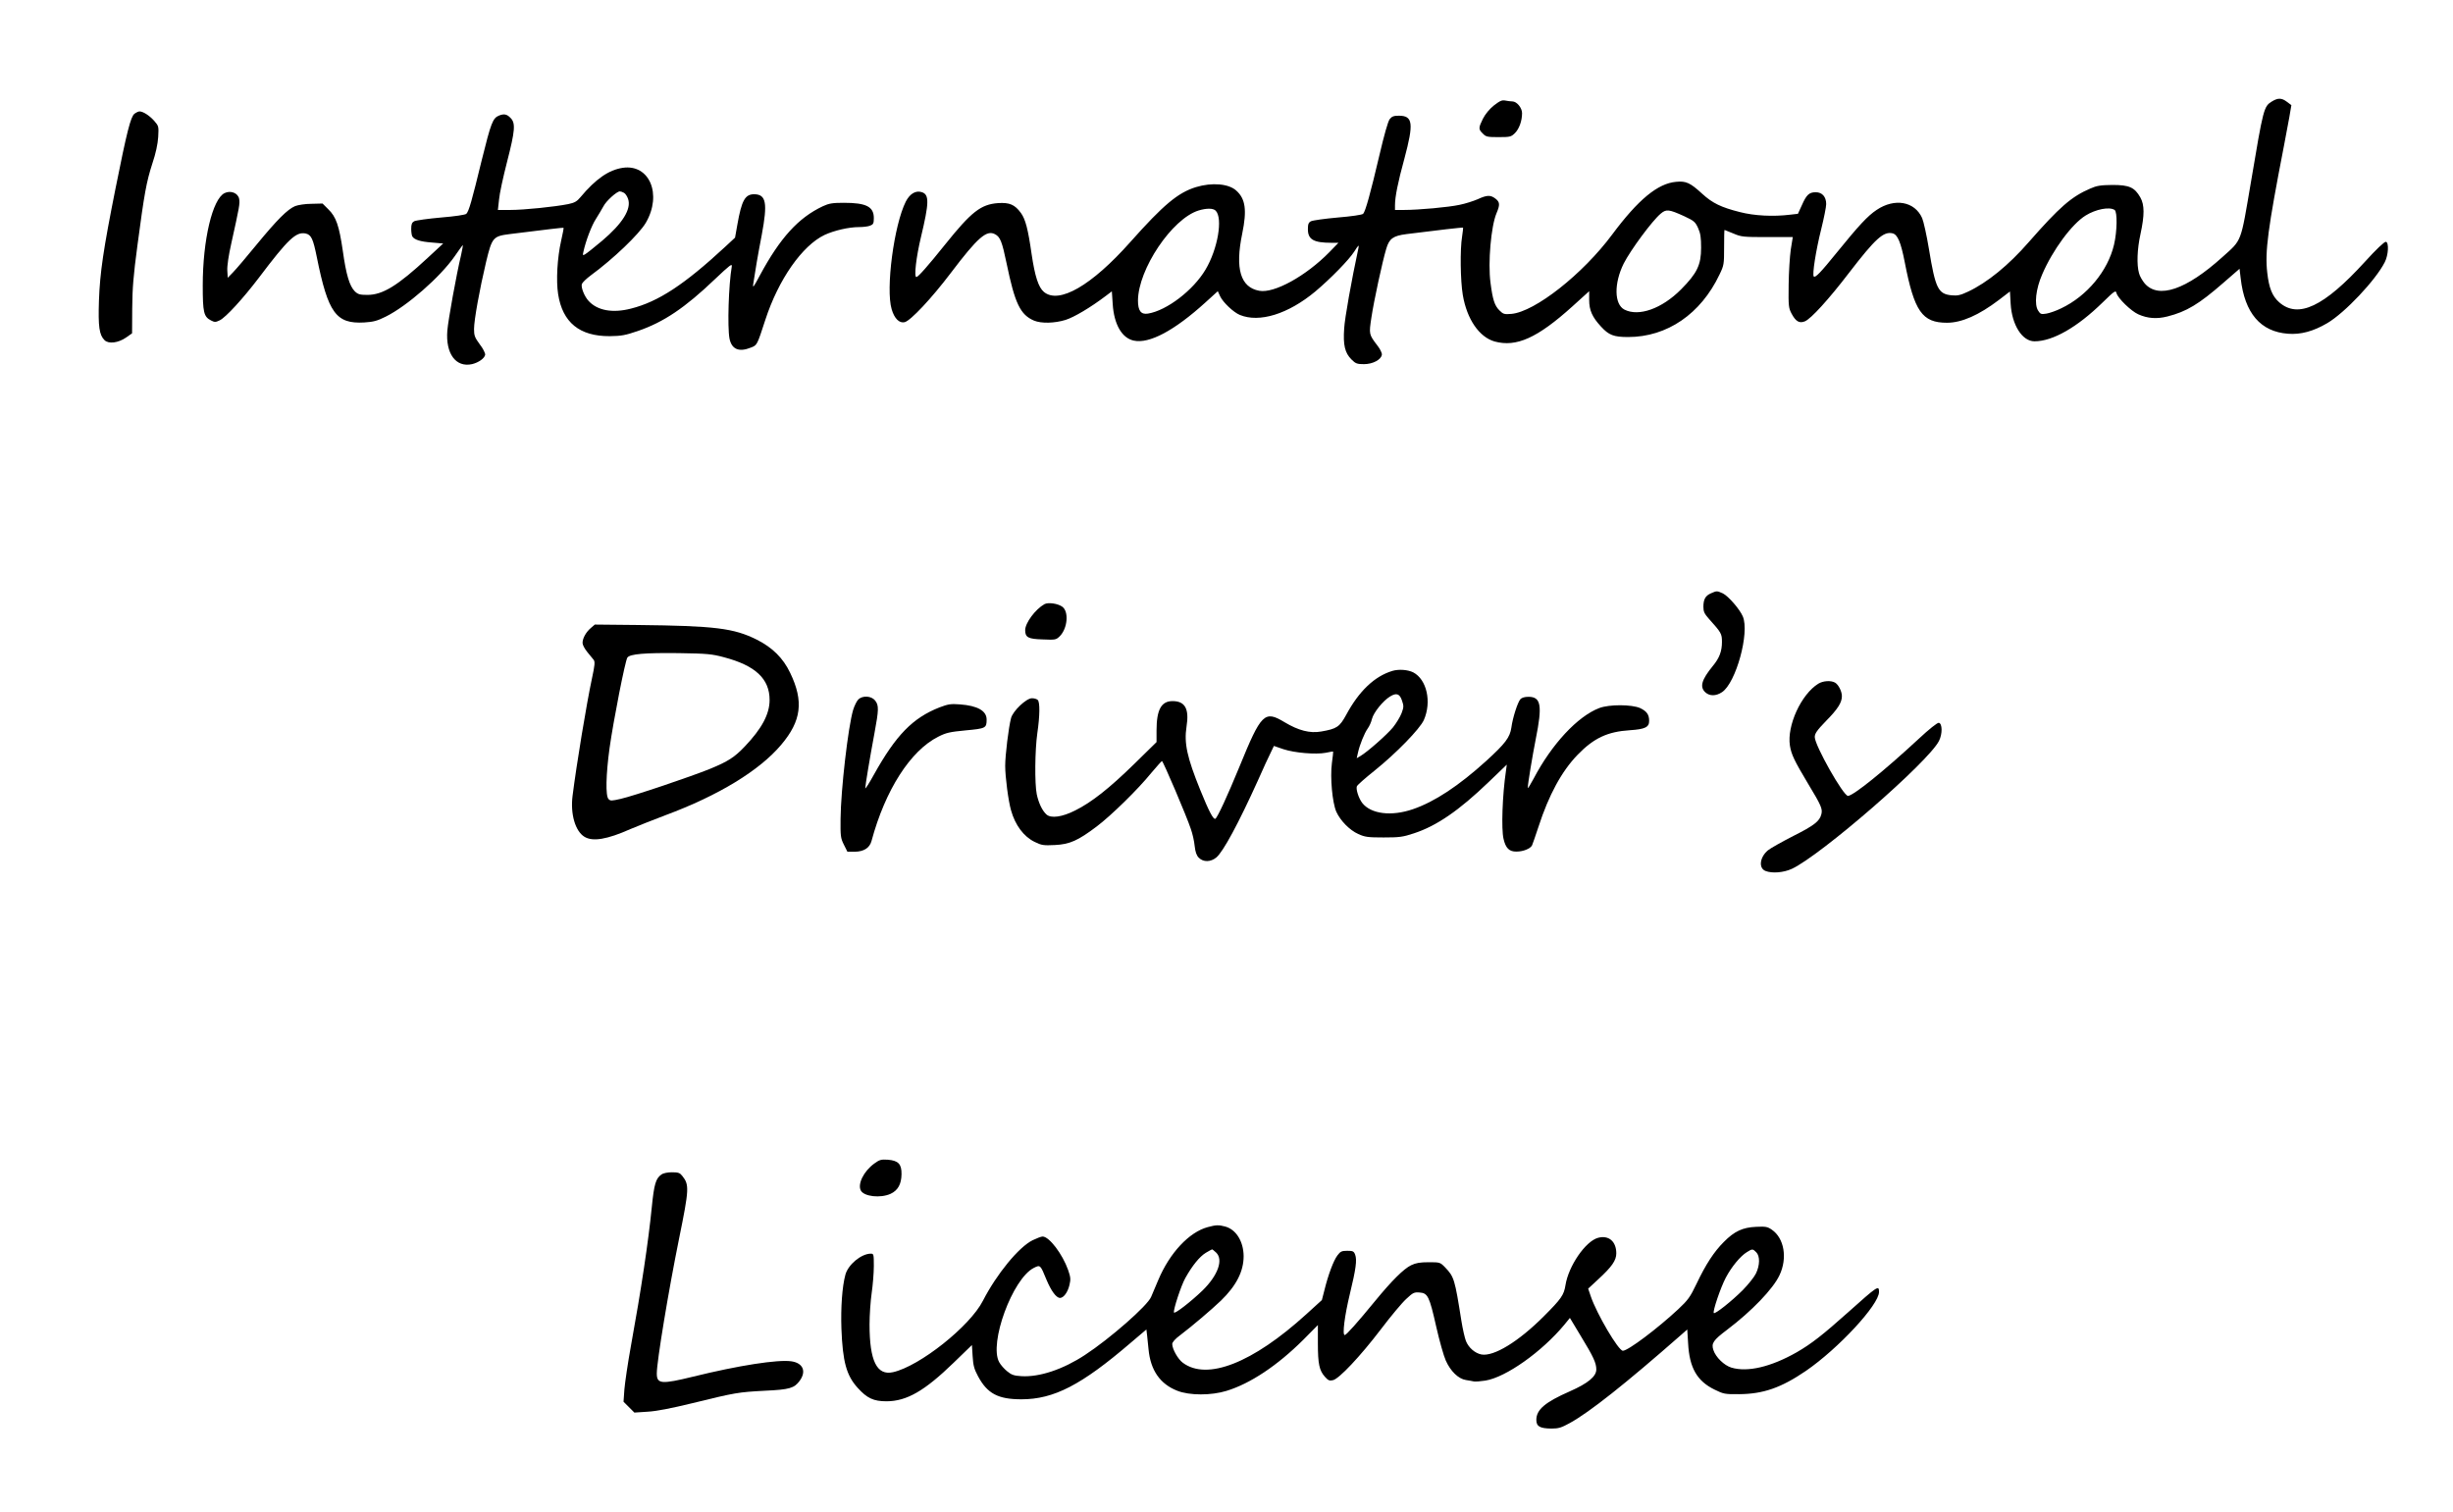 <?xml version="1.0" encoding="UTF-8" standalone="yes"?>
<svg version="1.0" xmlns="http://www.w3.org/2000/svg" width="1288pt" height="794pt" viewBox="0 0 1718 1059" preserveAspectRatio="xMidYMid meet">
  <g transform="translate(0,1059) scale(0.1,-0.1)" fill="#000000" stroke="none">
    <path d="M15912 9880 c-57 -35 -60 -46 -147 -564 -74 -434 -61 -401 -201 -527
-253 -228 -447 -294 -543 -184 -16 19 -35 51 -40 72 -17 59 -13 169 10 273 29
134 29 205 -1 258 -40 70 -77 87 -195 87 -83 -1 -110 -5 -155 -25 -133 -57
-216 -130 -431 -375 -141 -162 -291 -284 -425 -347 -53 -25 -74 -30 -115 -26
-95 9 -114 48 -159 322 -16 97 -38 196 -48 219 -52 117 -193 142 -319 57 -63
-42 -124 -108 -280 -300 -111 -137 -149 -177 -160 -166 -12 12 15 184 52 331
19 77 35 156 35 176 0 51 -28 83 -73 83 -46 0 -65 -17 -97 -90 l-28 -61 -53
-6 c-119 -15 -253 -8 -353 18 -132 33 -193 63 -264 128 -84 77 -113 91 -183
84 -129 -11 -266 -125 -447 -368 -207 -279 -543 -543 -707 -557 -50 -4 -57 -2
-84 25 -34 34 -47 76 -62 193 -19 141 4 398 42 487 25 59 24 78 -7 102 -35 27
-60 26 -125 -4 -30 -13 -86 -31 -126 -39 -77 -17 -288 -36 -389 -36 l-64 0 0
33 c0 58 20 160 66 327 66 247 60 300 -39 300 -36 0 -49 -5 -64 -24 -12 -15
-39 -111 -72 -252 -63 -269 -98 -394 -114 -411 -7 -7 -81 -18 -178 -26 -91 -8
-175 -20 -187 -26 -18 -9 -22 -21 -22 -56 0 -72 40 -95 165 -95 l49 0 -64 -66
c-164 -167 -387 -290 -491 -270 -131 24 -170 154 -119 400 34 165 23 244 -42
302 -53 48 -170 58 -282 24 -126 -39 -227 -123 -460 -385 -271 -305 -500 -437
-605 -349 -38 32 -63 109 -86 265 -25 175 -43 244 -75 288 -43 59 -80 74 -160
69 -121 -9 -187 -61 -370 -289 -121 -151 -190 -229 -202 -229 -18 0 -1 142 32
280 57 238 59 296 8 314 -43 15 -85 -9 -114 -65 -83 -165 -142 -612 -99 -755
19 -65 54 -99 91 -90 42 11 187 165 324 346 188 248 250 302 309 270 36 -19
49 -51 81 -205 58 -281 96 -359 192 -400 51 -21 143 -19 221 5 60 19 175 87
283 169 l41 31 6 -89 c9 -142 64 -238 147 -256 109 -24 285 70 502 267 l87 79
16 -35 c20 -43 94 -113 138 -131 137 -57 339 6 529 164 108 91 236 222 273
280 28 45 35 51 29 24 -49 -228 -96 -491 -100 -564 -8 -115 5 -170 51 -216 29
-29 39 -33 88 -33 61 0 120 31 125 66 2 11 -12 40 -31 64 -60 79 -60 79 -42
198 17 114 77 392 104 481 21 71 48 90 142 102 222 28 394 48 396 45 1 -1 -2
-29 -7 -62 -15 -89 -12 -310 5 -410 29 -170 115 -294 222 -325 153 -42 300 24
546 246 l117 106 0 -61 c0 -72 21 -120 83 -187 55 -60 89 -73 190 -73 273 0
509 162 640 438 31 64 32 72 32 190 0 67 1 122 3 122 1 0 29 -11 62 -25 56
-24 70 -25 238 -25 l178 0 -14 -87 c-7 -49 -14 -160 -15 -248 -2 -149 0 -163
21 -202 29 -54 54 -69 93 -53 43 18 167 154 310 341 184 239 241 291 305 275
34 -9 57 -62 84 -201 67 -346 122 -425 296 -425 103 0 223 53 364 160 l77 59
5 -87 c9 -148 81 -262 167 -262 127 0 298 97 477 272 84 82 92 87 97 66 9 -36
103 -127 153 -149 65 -29 129 -34 204 -15 134 34 220 86 391 235 l114 99 8
-67 c28 -244 139 -374 332 -388 88 -7 177 17 274 74 123 72 339 301 403 427
26 50 30 139 8 143 -10 2 -68 -53 -147 -140 -287 -315 -467 -400 -600 -284
-49 43 -72 100 -84 208 -17 147 4 306 117 888 30 156 53 284 52 285 -2 1 -16
12 -32 24 -36 27 -62 28 -104 2z m-7398 -765 c52 -52 15 -269 -71 -413 -86
-145 -272 -287 -403 -308 -49 -8 -70 20 -70 91 1 219 238 573 424 631 56 17
102 17 120 -1z m6296 5 c20 -13 18 -150 -4 -243 -43 -184 -189 -360 -370 -446
-34 -17 -80 -33 -103 -37 -37 -6 -43 -4 -58 20 -29 43 -17 152 28 255 73 170
208 353 304 412 71 44 166 63 203 39z m-3014 -44 c68 -32 77 -39 97 -83 17
-38 21 -67 21 -138 0 -120 -28 -178 -140 -291 -135 -136 -297 -193 -397 -142
-72 37 -74 184 -5 323 48 94 199 299 259 349 39 33 57 31 165 -18z"/>
    <path d="M10463 9852 c-32 -26 -60 -60 -77 -93 -32 -65 -32 -74 -1 -104 22
-23 32 -25 110 -25 82 0 88 2 115 28 30 30 50 86 50 140 0 37 -37 82 -68 82
-11 0 -33 3 -49 6 -24 5 -38 -2 -80 -34z"/>
    <path d="M941 9793 c-26 -22 -52 -123 -132 -523 -85 -426 -109 -588 -116 -785
-6 -183 2 -240 39 -277 28 -28 96 -20 152 19 l41 29 1 174 c1 140 8 229 37
445 48 361 62 440 104 570 24 71 38 137 41 186 4 74 4 76 -28 113 -34 38 -78
66 -103 66 -8 0 -24 -8 -36 -17z"/>
    <path d="M3495 9781 c-44 -18 -56 -50 -121 -312 -70 -288 -90 -358 -108 -376
-6 -7 -79 -18 -177 -26 -91 -8 -176 -20 -188 -26 -16 -9 -21 -21 -21 -54 0
-23 4 -47 8 -53 15 -23 56 -36 135 -42 l81 -7 -108 -100 c-211 -196 -316 -260
-423 -260 -53 0 -66 4 -88 25 -37 37 -61 117 -84 283 -26 178 -47 239 -102
292 l-40 40 -78 -2 c-43 0 -93 -8 -114 -16 -54 -23 -125 -94 -270 -270 -71
-87 -146 -175 -166 -195 l-36 -37 -3 51 c-2 31 9 106 28 190 57 257 61 279 55
311 -7 41 -59 62 -102 41 -85 -41 -153 -328 -153 -647 0 -189 7 -219 58 -245
25 -13 32 -13 61 1 43 21 162 151 274 298 206 273 261 324 328 310 39 -9 52
-37 78 -166 79 -392 135 -468 332 -457 65 4 91 11 151 41 149 74 380 276 482
422 27 39 52 74 56 78 4 5 -1 -27 -11 -70 -32 -133 -90 -454 -96 -528 -13
-162 60 -260 173 -235 46 11 88 41 92 66 1 11 -15 44 -38 73 -35 48 -40 61
-40 107 0 63 39 278 84 468 42 174 49 182 166 197 272 34 375 46 377 44 2 -1
-6 -42 -17 -91 -27 -119 -36 -280 -21 -374 31 -198 150 -295 361 -294 82 1
109 6 197 36 181 62 331 163 540 363 106 100 122 113 118 88 -22 -128 -31
-421 -16 -503 15 -76 66 -98 150 -64 44 17 43 16 101 194 92 283 258 520 415
595 67 31 169 55 242 55 28 0 63 4 77 10 22 8 26 16 26 53 0 80 -53 107 -210
107 -79 0 -104 -4 -147 -24 -172 -81 -300 -222 -442 -486 -45 -84 -50 -91 -45
-55 10 70 33 206 59 340 42 224 31 284 -53 285 -64 0 -88 -43 -118 -214 l-16
-90 -70 -65 c-285 -264 -468 -384 -659 -432 -128 -33 -234 -14 -296 53 -30 32
-55 95 -48 119 4 11 32 38 63 61 156 114 338 288 385 368 116 199 26 413 -162
385 -98 -15 -189 -78 -296 -206 -24 -29 -41 -39 -85 -48 -94 -19 -310 -41
-404 -41 l-89 0 8 72 c3 40 29 159 56 264 57 221 61 273 24 309 -25 26 -45 30
-80 16z m875 -541 c10 -5 23 -25 29 -43 24 -71 -39 -172 -182 -293 -56 -47
-110 -90 -120 -95 -15 -9 -17 -7 -11 18 16 75 58 185 87 229 17 27 41 67 53
89 19 38 94 105 115 105 6 0 19 -4 29 -10z"/>
    <path d="M11983 6435 c-39 -17 -53 -42 -53 -95 0 -33 7 -48 38 -83 88 -98 92
-105 92 -163 0 -65 -18 -113 -64 -168 -79 -97 -93 -146 -53 -184 30 -28 75
-28 118 1 97 65 194 416 145 530 -21 50 -101 142 -139 161 -42 19 -43 19 -84
1z"/>
    <path d="M7315 6359 c-64 -36 -135 -132 -135 -182 0 -51 21 -62 122 -65 91 -4
94 -3 121 23 54 55 64 172 17 206 -32 23 -99 32 -125 18z"/>
    <path d="M4138 6192 c-34 -29 -58 -72 -58 -105 0 -13 15 -41 33 -63 18 -21 38
-46 45 -55 10 -14 8 -37 -12 -130 -38 -177 -108 -601 -136 -823 -16 -127 19
-247 83 -286 58 -36 159 -19 323 54 45 19 155 63 245 97 372 138 659 313 811
494 141 167 158 304 62 503 -49 103 -124 177 -233 232 -162 81 -292 97 -835
103 l-300 3 -28 -24z m933 -205 c220 -58 319 -151 319 -299 0 -99 -54 -200
-174 -326 -71 -75 -118 -105 -242 -156 -135 -55 -535 -190 -628 -211 -62 -14
-71 -15 -84 -1 -22 21 -18 173 7 356 27 193 110 615 125 635 18 25 122 34 361
31 198 -3 230 -6 316 -29z"/>
    <path d="M9750 5891 c-124 -38 -232 -141 -321 -306 -47 -86 -66 -99 -176 -118
-79 -14 -159 7 -256 65 -141 85 -163 64 -317 -313 -83 -202 -153 -354 -168
-363 -14 -8 -46 54 -106 202 -92 227 -114 327 -96 443 20 125 -10 179 -98 179
-79 0 -112 -61 -112 -206 l0 -81 -157 -154 c-173 -169 -298 -268 -413 -325
-91 -46 -169 -57 -201 -28 -29 26 -55 80 -68 142 -15 74 -13 307 4 427 18 123
19 217 3 233 -7 7 -25 12 -41 12 -39 0 -133 -89 -146 -139 -17 -64 -41 -260
-41 -334 0 -78 22 -247 41 -312 29 -104 89 -184 165 -221 49 -24 62 -26 142
-22 104 5 162 31 293 130 101 76 291 262 383 376 38 45 71 82 74 82 8 0 173
-387 202 -475 12 -33 24 -87 27 -120 5 -43 13 -66 29 -82 32 -32 83 -31 123 2
49 42 155 239 290 537 37 84 78 173 91 198 l22 46 67 -23 c79 -26 226 -38 296
-25 27 6 51 10 52 8 1 -1 -3 -37 -9 -81 -13 -100 3 -276 31 -340 28 -62 93
-129 154 -156 46 -21 67 -24 177 -24 111 0 135 3 213 29 159 52 316 160 524
360 l126 121 -6 -45 c-25 -168 -33 -406 -17 -474 15 -66 40 -91 91 -90 48 0
98 21 109 44 4 8 24 67 45 130 72 222 162 388 273 503 114 118 210 163 367
173 106 7 135 21 135 65 0 45 -17 68 -63 90 -59 26 -217 27 -287 0 -151 -58
-332 -252 -459 -494 -23 -43 -41 -72 -41 -65 0 29 32 221 56 343 47 234 37
295 -51 295 -27 0 -47 -6 -57 -17 -19 -22 -54 -130 -63 -199 -10 -68 -42 -111
-176 -233 -192 -174 -361 -286 -513 -338 -151 -52 -294 -34 -355 43 -25 32
-46 97 -38 117 3 9 59 58 124 110 152 122 317 292 345 354 56 127 21 284 -74
334 -38 19 -102 24 -148 10z m69 -207 c13 -38 13 -46 -3 -89 -10 -26 -37 -70
-60 -99 -42 -51 -178 -171 -227 -200 l-27 -16 9 40 c12 54 45 136 68 168 11
15 25 45 30 68 12 45 77 126 126 156 45 28 68 20 84 -28z"/>
    <path d="M12735 5802 c-120 -74 -221 -294 -199 -434 10 -62 31 -106 128 -268
92 -152 102 -176 92 -213 -12 -48 -50 -78 -195 -151 -82 -42 -162 -87 -179
-101 -58 -49 -67 -126 -16 -145 47 -18 126 -11 183 15 204 95 956 748 1031
896 25 49 24 122 -1 127 -10 2 -68 -44 -144 -115 -243 -225 -452 -393 -492
-397 -32 -2 -233 354 -233 412 0 25 15 47 79 113 83 84 111 129 111 174 0 34
-25 82 -49 95 -30 16 -83 12 -116 -8z"/>
    <path d="M6011 5691 c-11 -11 -27 -44 -36 -73 -35 -118 -86 -558 -88 -763 -1
-120 0 -134 23 -180 l25 -50 52 0 c64 1 104 27 117 76 96 356 272 631 466 729
57 29 81 34 193 45 141 13 147 16 147 76 0 61 -64 97 -187 106 -64 5 -82 2
-143 -21 -188 -74 -305 -194 -460 -472 -33 -60 -60 -102 -60 -94 0 20 32 212
64 383 31 167 32 197 5 231 -26 33 -88 37 -118 7z"/>
    <path d="M6123 2441 c-74 -54 -118 -143 -94 -189 23 -42 137 -55 208 -23 52
24 76 68 77 138 1 70 -22 95 -96 101 -47 3 -58 0 -95 -27z"/>
    <path d="M4632 2364 c-39 -27 -51 -67 -67 -228 -24 -242 -74 -576 -146 -971
-22 -121 -42 -259 -46 -306 l-6 -86 38 -38 38 -38 91 6 c61 3 164 23 316 60
301 74 320 77 507 87 174 8 206 18 244 70 48 66 23 124 -58 136 -94 14 -371
-29 -687 -107 -225 -55 -256 -52 -256 22 0 84 82 579 156 944 71 349 72 377
23 439 -17 22 -28 26 -73 26 -30 0 -61 -6 -74 -16z"/>
    <path d="M8459 1996 c-131 -35 -267 -181 -347 -371 -18 -44 -41 -97 -50 -118
-25 -61 -288 -292 -464 -407 -152 -100 -318 -156 -445 -148 -51 3 -69 9 -99
34 -20 16 -46 45 -56 64 -73 131 93 584 242 660 46 23 46 23 89 -82 33 -79 69
-128 95 -128 25 0 54 39 66 90 10 41 8 55 -9 105 -40 113 -133 235 -179 235
-10 0 -41 -12 -70 -26 -97 -48 -252 -237 -348 -424 -91 -179 -443 -458 -629
-500 -114 -26 -165 79 -165 334 0 66 7 166 15 221 8 55 15 139 15 188 0 84 -1
87 -22 87 -67 -1 -158 -77 -177 -147 -23 -84 -33 -232 -28 -378 9 -233 35
-328 114 -415 66 -73 111 -94 203 -94 141 1 265 72 470 271 l127 123 5 -78 c4
-64 10 -89 38 -141 65 -121 140 -161 304 -161 227 0 420 100 763 394 l112 95
5 -42 c3 -23 7 -67 10 -97 14 -147 81 -243 201 -290 85 -34 238 -34 345 -1
167 51 356 177 538 358 l102 103 0 -128 c0 -145 10 -190 49 -234 23 -26 32
-30 57 -24 43 10 190 166 335 356 69 91 149 187 178 213 47 44 55 48 93 45 58
-4 69 -27 117 -240 22 -97 52 -204 67 -237 33 -74 88 -128 141 -136 21 -3 46
-8 56 -10 11 -2 47 1 80 6 144 23 396 202 553 391 l39 48 77 -128 c88 -144
108 -188 108 -233 0 -49 -58 -97 -185 -153 -173 -76 -235 -128 -235 -200 0
-46 25 -60 105 -61 51 0 70 6 130 39 138 76 388 274 780 618 l42 37 6 -97 c9
-171 62 -264 185 -324 63 -31 72 -33 172 -32 169 1 295 45 468 163 227 156
512 463 512 553 0 49 -9 43 -217 -143 -177 -158 -256 -220 -360 -280 -180
-102 -343 -141 -457 -107 -50 15 -110 73 -126 123 -16 47 -1 69 96 142 173
131 322 286 367 382 57 120 33 260 -54 319 -30 21 -44 23 -109 20 -95 -4 -153
-31 -227 -106 -68 -68 -126 -156 -191 -293 -45 -94 -60 -114 -128 -178 -146
-136 -352 -291 -388 -291 -31 0 -183 258 -225 382 l-18 53 70 65 c96 88 127
133 127 182 0 84 -53 129 -128 109 -88 -24 -207 -198 -228 -332 -11 -69 -29
-95 -153 -219 -176 -176 -349 -282 -436 -266 -45 9 -89 47 -108 94 -8 20 -23
85 -32 142 -46 291 -51 308 -113 373 -36 37 -37 37 -116 37 -60 0 -90 -5 -123
-21 -52 -25 -137 -110 -251 -249 -127 -155 -203 -240 -214 -240 -18 0 -1 135
36 288 42 173 51 238 37 275 -9 24 -16 27 -55 27 -39 0 -48 -4 -69 -32 -28
-37 -65 -137 -91 -243 l-18 -70 -110 -100 c-375 -341 -694 -466 -864 -339 -34
25 -74 96 -74 131 0 13 20 36 58 64 78 59 215 175 283 240 108 105 159 205
159 312 -1 102 -52 186 -129 207 -45 12 -64 12 -122 -4z m58 -178 c53 -50 13
-161 -96 -267 -79 -76 -194 -166 -199 -153 -6 18 50 189 80 242 48 86 99 149
143 176 22 13 42 24 44 24 3 0 15 -10 28 -22z m3783 2 c27 -27 26 -91 -2 -149
-12 -25 -54 -77 -92 -116 -78 -78 -194 -170 -203 -161 -10 9 47 178 84 248 40
76 102 151 148 179 38 24 41 23 65 -1z"/>
  </g>
</svg>